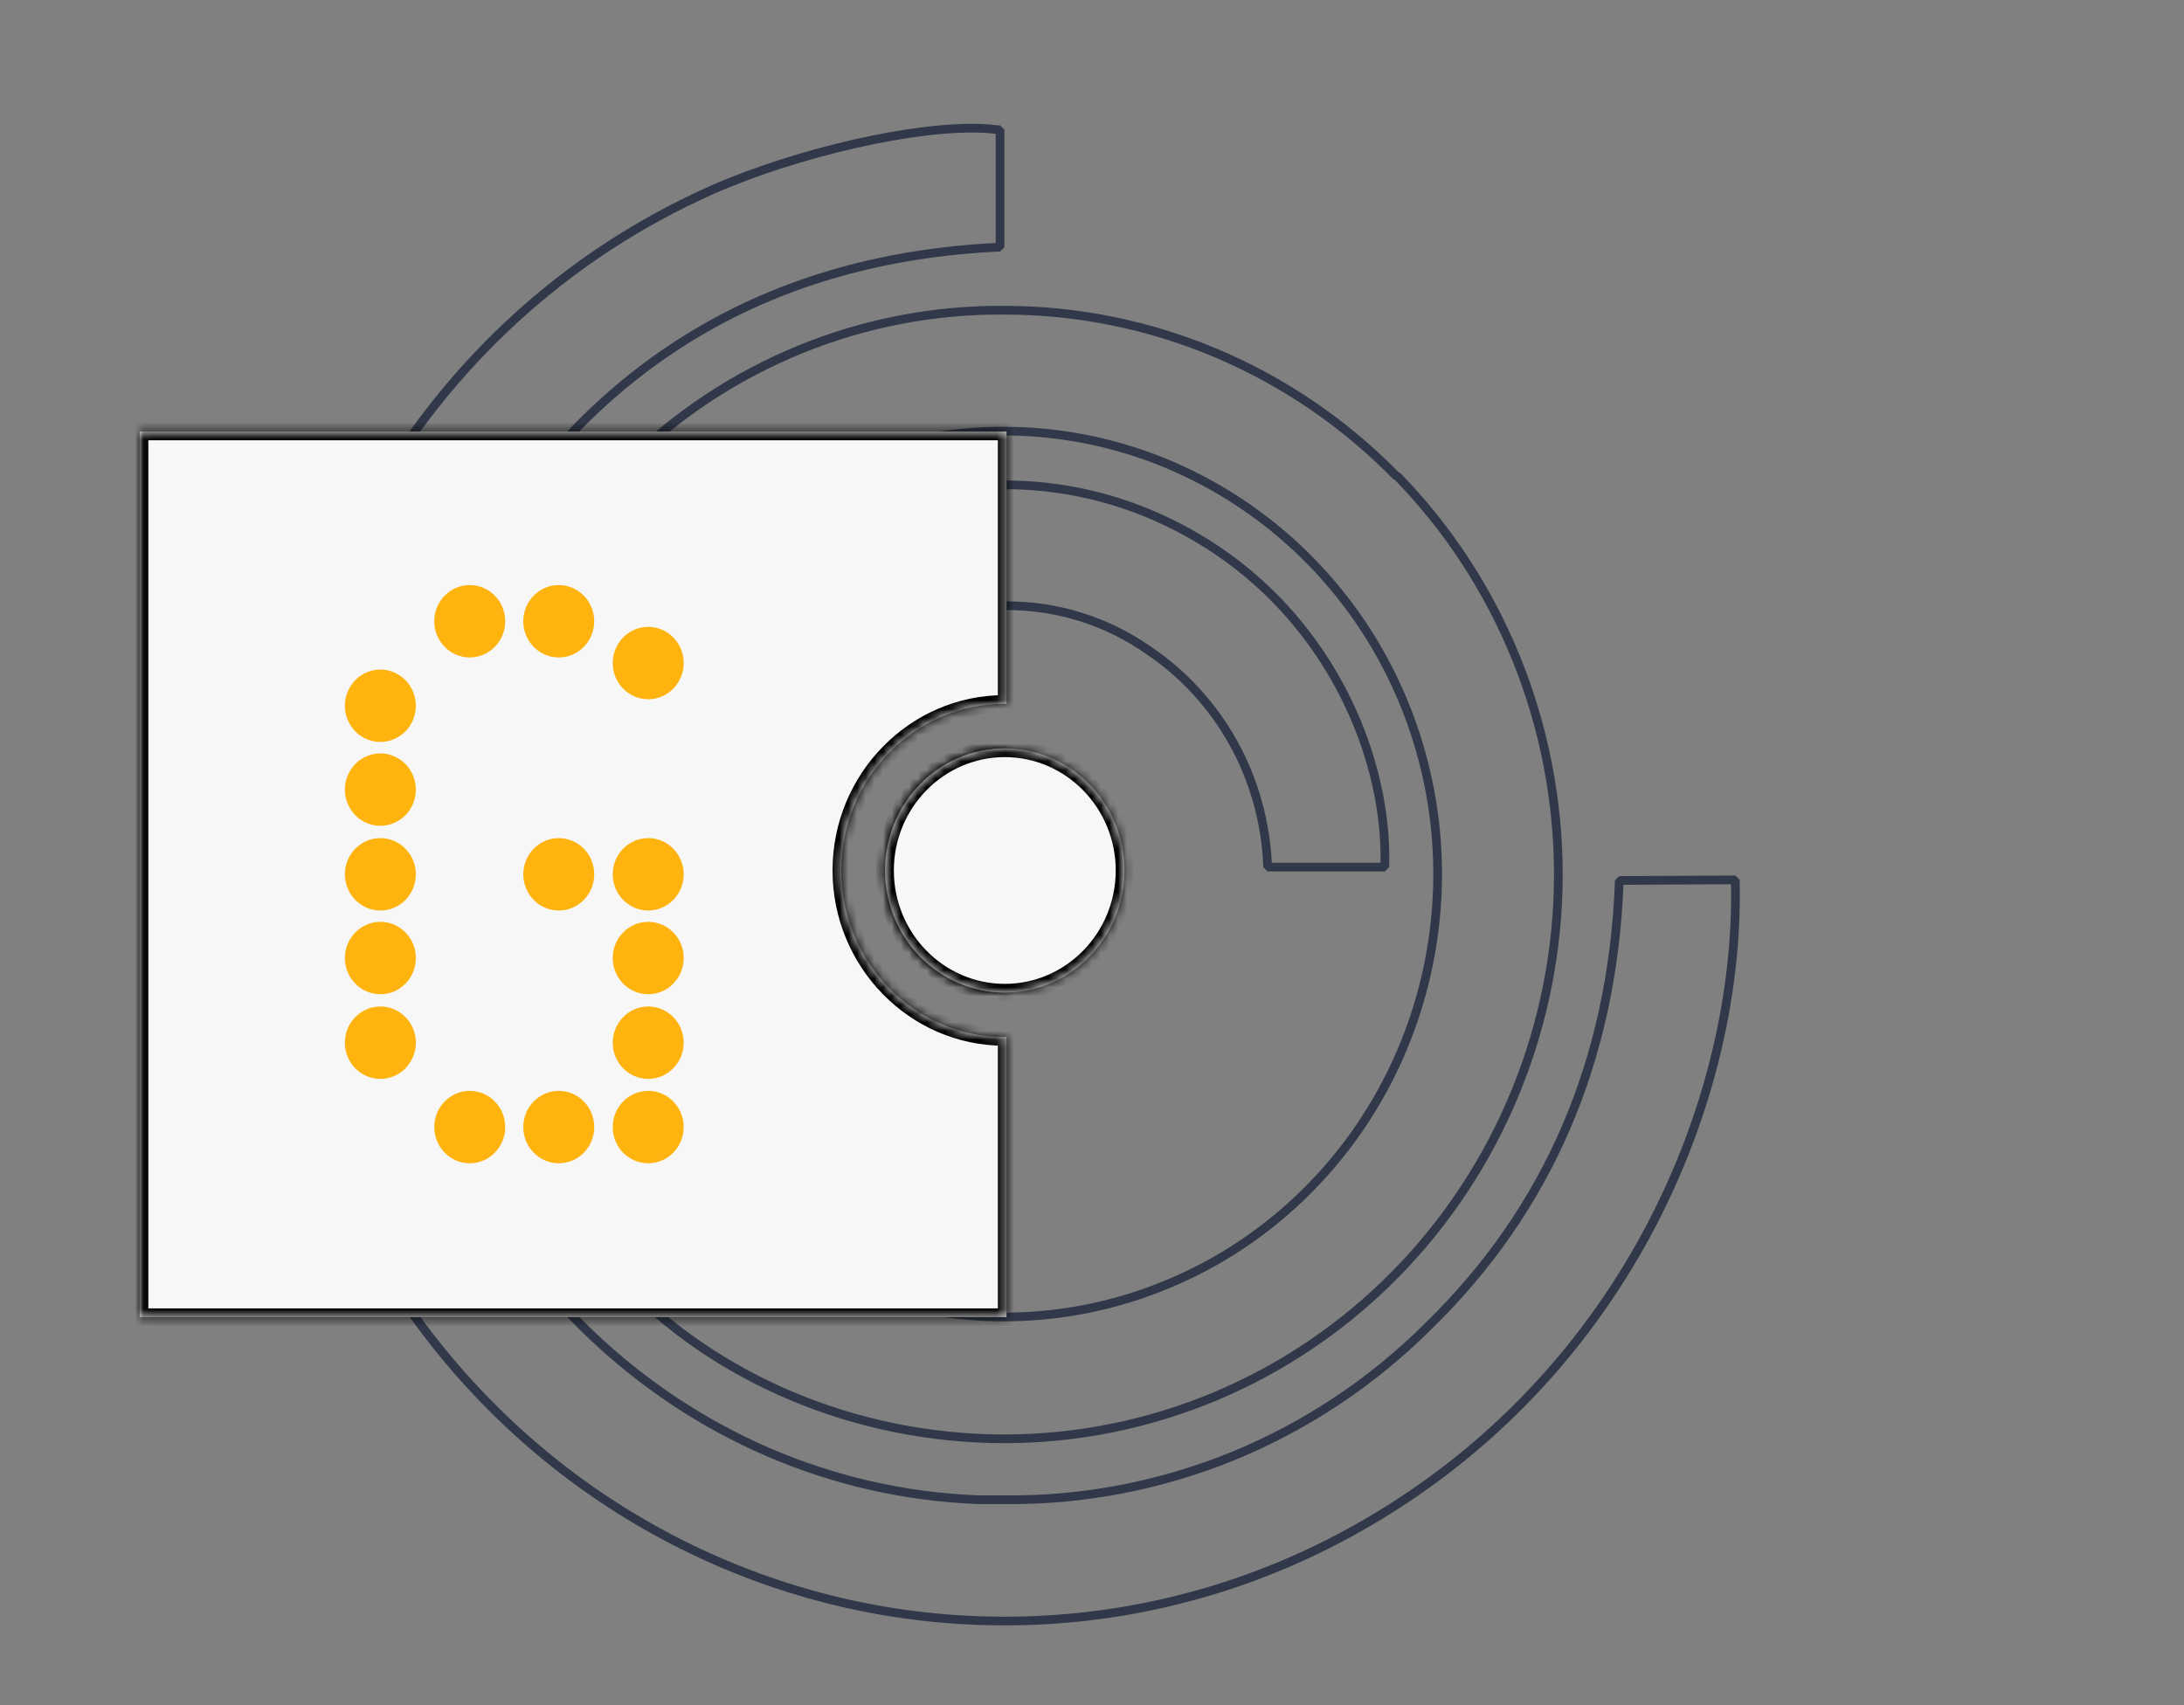 <svg width="251" height="196" viewBox="0 0 251 196" fill="none" xmlns="http://www.w3.org/2000/svg">
<rect x="0" y="0" width="251" height="196" fill="#808080" stroke="none"/>
<path fill-rule="evenodd" clip-rule="evenodd" d="M114.562 14.903C113.592 14.766 112.655 14.732 111.685 14.732C103.187 14.732 89.27 18.214 80.036 22.652C63.81 30.299 50.395 43.033 41.763 59.044C33.032 75.021 29.619 93.421 32.028 111.549C33.734 125.068 38.619 137.972 46.179 149.204C53.774 160.435 63.844 169.653 75.62 176.105C87.396 182.557 100.477 186.073 113.859 186.312C127.208 186.585 140.456 183.581 152.433 177.573C185.688 160.845 199.973 127.492 199.438 101.512V101.137L186.089 101.205V101.546C185.286 121.893 177.926 138.996 164.21 152.379C157.753 158.831 150.158 163.883 141.795 167.331C133.431 170.745 124.498 172.486 115.465 172.384H112.454C78.33 171.087 50.261 144.39 45.644 108.886C43.436 92.704 47.049 76.25 55.815 62.56C69.264 41.155 89.002 29.685 114.595 28.422H114.93V14.903H114.629H114.562ZM160.496 54.742C148.586 42.555 132.427 35.693 115.566 35.659C99.24 35.488 83.516 41.906 71.84 53.513L71.572 53.786L76.825 58.634L81.542 63.004L81.776 62.765C89.002 56.074 97.968 51.704 107.603 50.168C117.238 48.632 127.108 49.997 135.973 54.128C144.839 58.259 152.333 64.916 157.552 73.348C162.738 81.78 165.414 91.544 165.213 101.512C165.012 111.446 161.968 121.142 156.448 129.335C150.928 137.528 143.166 143.912 134.133 147.633C125.1 151.389 115.198 152.344 105.629 150.399C96.061 148.453 87.263 143.707 80.337 136.709L80.07 136.436L73.044 144.254L70.97 146.575L71.204 146.814C82.01 158.455 98.403 165.385 115.398 165.385C132.26 165.385 148.452 158.592 160.396 146.439C172.339 134.285 179.064 117.796 179.097 100.59C179.097 83.385 172.44 66.862 160.529 54.674L160.496 54.742ZM115.566 55.767C107.904 55.767 100.377 57.781 93.719 61.638C87.062 65.496 81.542 71.095 77.661 77.82C73.78 84.545 71.706 92.227 71.606 100.01C71.539 107.828 73.445 115.509 77.192 122.337C85.724 137.87 101.749 144.936 113.09 144.936H114.863V131.452H114.529C95.292 129.813 85.088 114.178 85.255 100.147C85.289 92.704 87.999 85.501 92.85 79.937C97.701 74.372 104.358 70.787 111.618 69.866C112.923 69.695 114.261 69.627 115.599 69.627C121.454 69.593 127.175 71.368 131.992 74.748C136.007 77.445 139.352 81.097 141.728 85.365C144.103 89.632 145.441 94.411 145.675 99.327V99.669H159.158V99.327C159.459 86.047 151.798 68.364 134.033 59.931C128.245 57.166 121.922 55.732 115.532 55.732L115.566 55.767Z" stroke="#303849" stroke-linejoin="bevel"/>
<mask id="path-2-inside-1_9663_22630" fill="white">
<path fill-rule="evenodd" clip-rule="evenodd" d="M16.049 49.607H115.679V80.901C115.602 80.9 115.525 80.9 115.448 80.9C105.11 80.9 96.68 89.502 96.68 100.051C96.68 110.6 105.11 119.203 115.448 119.203C115.525 119.203 115.602 119.202 115.679 119.202V151.394H16.049V49.607ZM115.679 86.022V114.08C115.602 114.082 115.525 114.082 115.448 114.082C107.854 114.082 101.698 107.801 101.698 100.051C101.698 92.302 107.854 86.02 115.448 86.02C115.525 86.02 115.602 86.021 115.679 86.022Z"/>
</mask>
<path fill-rule="evenodd" clip-rule="evenodd" d="M16.049 49.607H115.679V80.901C115.602 80.9 115.525 80.9 115.448 80.9C105.11 80.9 96.68 89.502 96.68 100.051C96.68 110.6 105.11 119.203 115.448 119.203C115.525 119.203 115.602 119.202 115.679 119.202V151.394H16.049V49.607ZM115.679 86.022V114.08C115.602 114.082 115.525 114.082 115.448 114.082C107.854 114.082 101.698 107.801 101.698 100.051C101.698 92.302 107.854 86.02 115.448 86.02C115.525 86.02 115.602 86.021 115.679 86.022Z" fill="#F7F7F7"/>
<path d="M115.679 49.607H116.679V48.607H115.679V49.607ZM16.049 49.607V48.607H15.049V49.607H16.049ZM115.679 80.901L115.667 81.901L116.679 81.913V80.901H115.679ZM115.679 119.202H116.679V118.189L115.667 118.202L115.679 119.202ZM115.679 151.394V152.394H116.679V151.394H115.679ZM16.049 151.394H15.049V152.394H16.049V151.394ZM115.679 114.08L115.696 115.08L116.679 115.064V114.08H115.679ZM115.679 86.022H116.679V85.039L115.696 85.022L115.679 86.022ZM115.679 48.607H16.049V50.607H115.679V48.607ZM116.679 80.901V49.607H114.679V80.901H116.679ZM115.691 79.901C115.61 79.9 115.529 79.9 115.448 79.9V81.9C115.521 81.9 115.594 81.9 115.667 81.901L115.691 79.901ZM115.448 79.9C104.539 79.9 95.68 88.969 95.68 100.051H97.68C97.68 90.036 105.682 81.9 115.448 81.9V79.9ZM95.68 100.051C95.68 111.133 104.539 120.203 115.448 120.203V118.203C105.682 118.203 97.68 110.067 97.68 100.051H95.68ZM115.448 120.203C115.529 120.203 115.61 120.202 115.691 120.201L115.667 118.202C115.594 118.203 115.521 118.203 115.448 118.203V120.203ZM116.679 151.394V119.202H114.679V151.394H116.679ZM16.049 152.394H115.679V150.394H16.049V152.394ZM15.049 49.607V151.394H17.049V49.607H15.049ZM116.679 114.08V86.022H114.679V114.08H116.679ZM115.662 113.08C115.591 113.082 115.52 113.082 115.448 113.082V115.082C115.531 115.082 115.613 115.081 115.696 115.08L115.662 113.08ZM115.448 113.082C108.425 113.082 102.698 107.268 102.698 100.051H100.698C100.698 108.334 107.282 115.082 115.448 115.082V113.082ZM102.698 100.051C102.698 92.835 108.425 87.02 115.448 87.02V85.02C107.282 85.02 100.698 91.769 100.698 100.051H102.698ZM115.448 87.02C115.52 87.02 115.591 87.021 115.662 87.022L115.696 85.022C115.613 85.021 115.531 85.02 115.448 85.02V87.02Z" fill="black" mask="url(#path-2-inside-1_9663_22630)"/>
<mask id="path-4-inside-2_9663_22630" fill="white">
<path d="M115.477 114.089C107.895 114.089 101.727 107.795 101.727 100.058C101.727 92.321 107.895 86.027 115.477 86.027C123.06 86.027 129.227 92.321 129.227 100.058C129.227 107.795 123.06 114.089 115.477 114.089Z"/>
</mask>
<path d="M115.477 114.089C107.895 114.089 101.727 107.795 101.727 100.058C101.727 92.321 107.895 86.027 115.477 86.027C123.06 86.027 129.227 92.321 129.227 100.058C129.227 107.795 123.06 114.089 115.477 114.089Z" fill="#F7F7F7"/>
<path d="M115.477 113.089C108.466 113.089 102.727 107.262 102.727 100.058H100.727C100.727 108.328 107.324 115.089 115.477 115.089V113.089ZM102.727 100.058C102.727 92.854 108.466 87.027 115.477 87.027V85.027C107.324 85.027 100.727 91.787 100.727 100.058H102.727ZM115.477 87.027C122.488 87.027 128.227 92.854 128.227 100.058H130.227C130.227 91.787 123.631 85.027 115.477 85.027V87.027ZM128.227 100.058C128.227 107.262 122.488 113.089 115.477 113.089V115.089C123.631 115.089 130.227 108.328 130.227 100.058H128.227Z" fill="black" mask="url(#path-4-inside-2_9663_22630)"/>
<path fill-rule="evenodd" clip-rule="evenodd" d="M58.063 71.411C58.063 73.709 56.238 75.571 53.986 75.571C51.734 75.571 49.909 73.709 49.909 71.411C49.909 69.113 51.734 67.25 53.986 67.25C56.238 67.25 58.063 69.113 58.063 71.411ZM68.292 71.411C68.292 73.709 66.467 75.571 64.215 75.571C61.963 75.571 60.138 73.709 60.138 71.411C60.138 69.113 61.963 67.25 64.215 67.25C66.467 67.25 68.292 69.113 68.292 71.411ZM43.714 85.283C45.965 85.283 47.791 83.42 47.791 81.122C47.791 78.825 45.965 76.962 43.714 76.962C41.462 76.962 39.636 78.825 39.636 81.122C39.636 83.42 41.462 85.283 43.714 85.283ZM47.791 90.762C47.791 93.06 45.965 94.922 43.714 94.922C41.462 94.922 39.636 93.06 39.636 90.762C39.636 88.464 41.462 86.601 43.714 86.601C45.965 86.601 47.791 88.464 47.791 90.762ZM43.714 104.658C45.965 104.658 47.791 102.795 47.791 100.497C47.791 98.199 45.965 96.337 43.714 96.337C41.462 96.337 39.636 98.199 39.636 100.497C39.636 102.795 41.462 104.658 43.714 104.658ZM78.574 100.497C78.574 102.795 76.748 104.658 74.496 104.658C72.245 104.658 70.419 102.795 70.419 100.497C70.419 98.199 72.245 96.337 74.496 96.337C76.748 96.337 78.574 98.199 78.574 100.497ZM43.714 114.281C45.965 114.281 47.791 112.418 47.791 110.12C47.791 107.822 45.965 105.96 43.714 105.96C41.462 105.96 39.636 107.822 39.636 110.12C39.636 112.418 41.462 114.281 43.714 114.281ZM78.574 110.12C78.574 112.418 76.748 114.281 74.496 114.281C72.245 114.281 70.419 112.418 70.419 110.12C70.419 107.822 72.245 105.96 74.496 105.96C76.748 105.96 78.574 107.822 78.574 110.12ZM43.714 124.013C45.965 124.013 47.791 122.151 47.791 119.853C47.791 117.555 45.965 115.692 43.714 115.692C41.462 115.692 39.636 117.555 39.636 119.853C39.636 122.151 41.462 124.013 43.714 124.013ZM58.063 129.551C58.063 131.849 56.238 133.711 53.986 133.711C51.734 133.711 49.909 131.849 49.909 129.551C49.909 127.253 51.734 125.39 53.986 125.39C56.238 125.39 58.063 127.253 58.063 129.551ZM74.496 124.013C76.748 124.013 78.574 122.151 78.574 119.853C78.574 117.555 76.748 115.692 74.496 115.692C72.245 115.692 70.419 117.555 70.419 119.853C70.419 122.151 72.245 124.013 74.496 124.013ZM68.295 129.551C68.295 131.849 66.469 133.711 64.218 133.711C61.966 133.711 60.14 131.849 60.14 129.551C60.14 127.253 61.966 125.39 64.218 125.39C66.469 125.39 68.295 127.253 68.295 129.551ZM64.218 104.658C66.469 104.658 68.295 102.795 68.295 100.497C68.295 98.199 66.469 96.337 64.218 96.337C61.966 96.337 60.14 98.199 60.14 100.497C60.14 102.795 61.966 104.658 64.218 104.658ZM78.574 129.551C78.574 131.849 76.748 133.711 74.496 133.711C72.245 133.711 70.419 131.849 70.419 129.551C70.419 127.253 72.245 125.39 74.496 125.39C76.748 125.39 78.574 127.253 78.574 129.551ZM74.496 80.375C76.748 80.375 78.574 78.512 78.574 76.215C78.574 73.917 76.748 72.054 74.496 72.054C72.245 72.054 70.419 73.917 70.419 76.215C70.419 78.512 72.245 80.375 74.496 80.375Z" fill="#FFB30F"/>
</svg>
